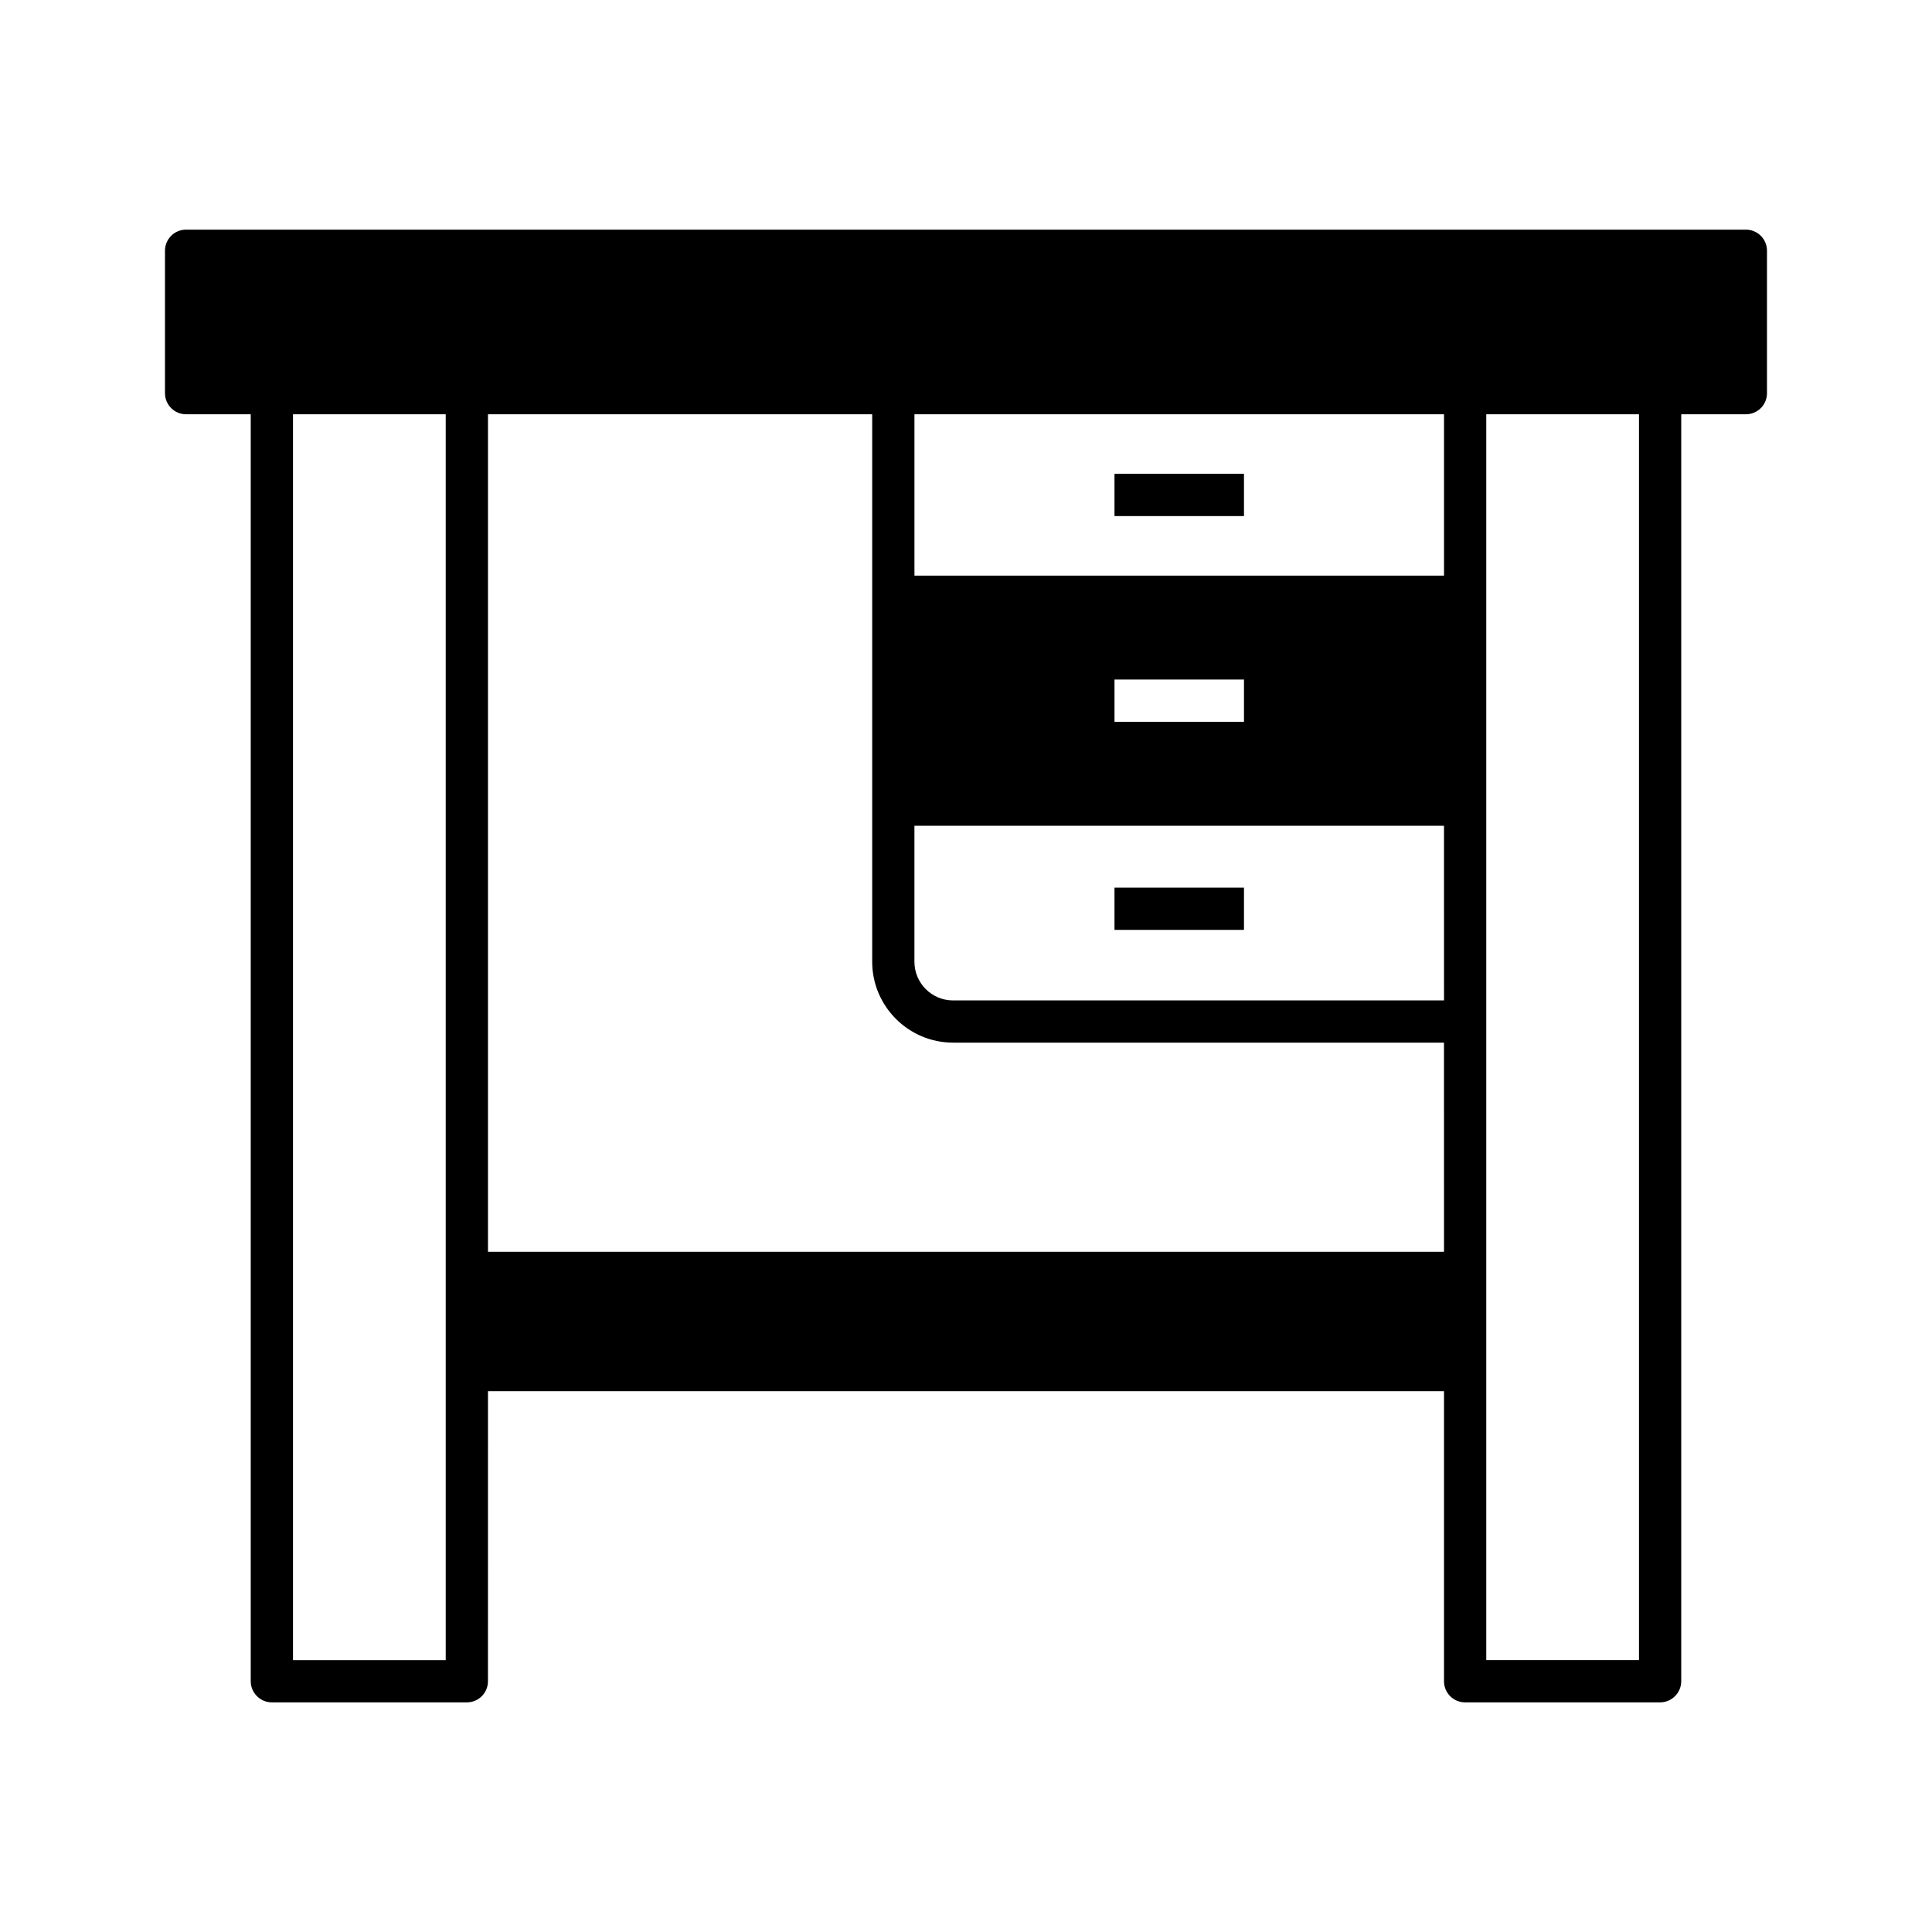 <?xml version="1.0" encoding="UTF-8"?>
<!-- Uploaded to: SVG Repo, www.svgrepo.com, Generator: SVG Repo Mixer Tools -->
<svg fill="#000000" width="800px" height="800px" version="1.1" viewBox="144 144 512 512" xmlns="http://www.w3.org/2000/svg">
 <g>
  <path d="m439.35 379.23h34.316v11.195h-34.316z"/>
  <path d="m439.35 269.57h34.316v11.195h-34.316z"/>
  <path d="m606.67 204.86h-413.35c-3.137 0-5.598 2.519-5.598 5.598v37.73c0 3.078 2.465 5.598 5.598 5.598h17.129v335.76c0 3.078 2.519 5.598 5.598 5.598h51.668c3.137 0 5.598-2.519 5.598-5.598l0.004-76.859h253.36v76.859c0 3.078 2.465 5.598 5.598 5.598h51.668c3.078 0 5.598-2.519 5.598-5.598v-335.76h17.129c3.137 0 5.598-2.519 5.598-5.598v-37.73c0-3.078-2.461-5.598-5.598-5.598zm-344.55 270.88v108.21h-40.473v-330.16h40.473zm264.56 0h-253.36v-221.96h101.82v145.09c0 11.812 9.629 21.441 21.441 21.441h130.09zm0-66.613h-130.1c-5.652 0-10.246-4.59-10.246-10.246v-36.051h140.34zm-87.328-73.84v-11.195h34.316v11.195zm87.328-38.734h-140.34v-42.766h140.34zm51.668 287.39h-40.473v-330.16h40.473z"/>
 </g>
</svg>